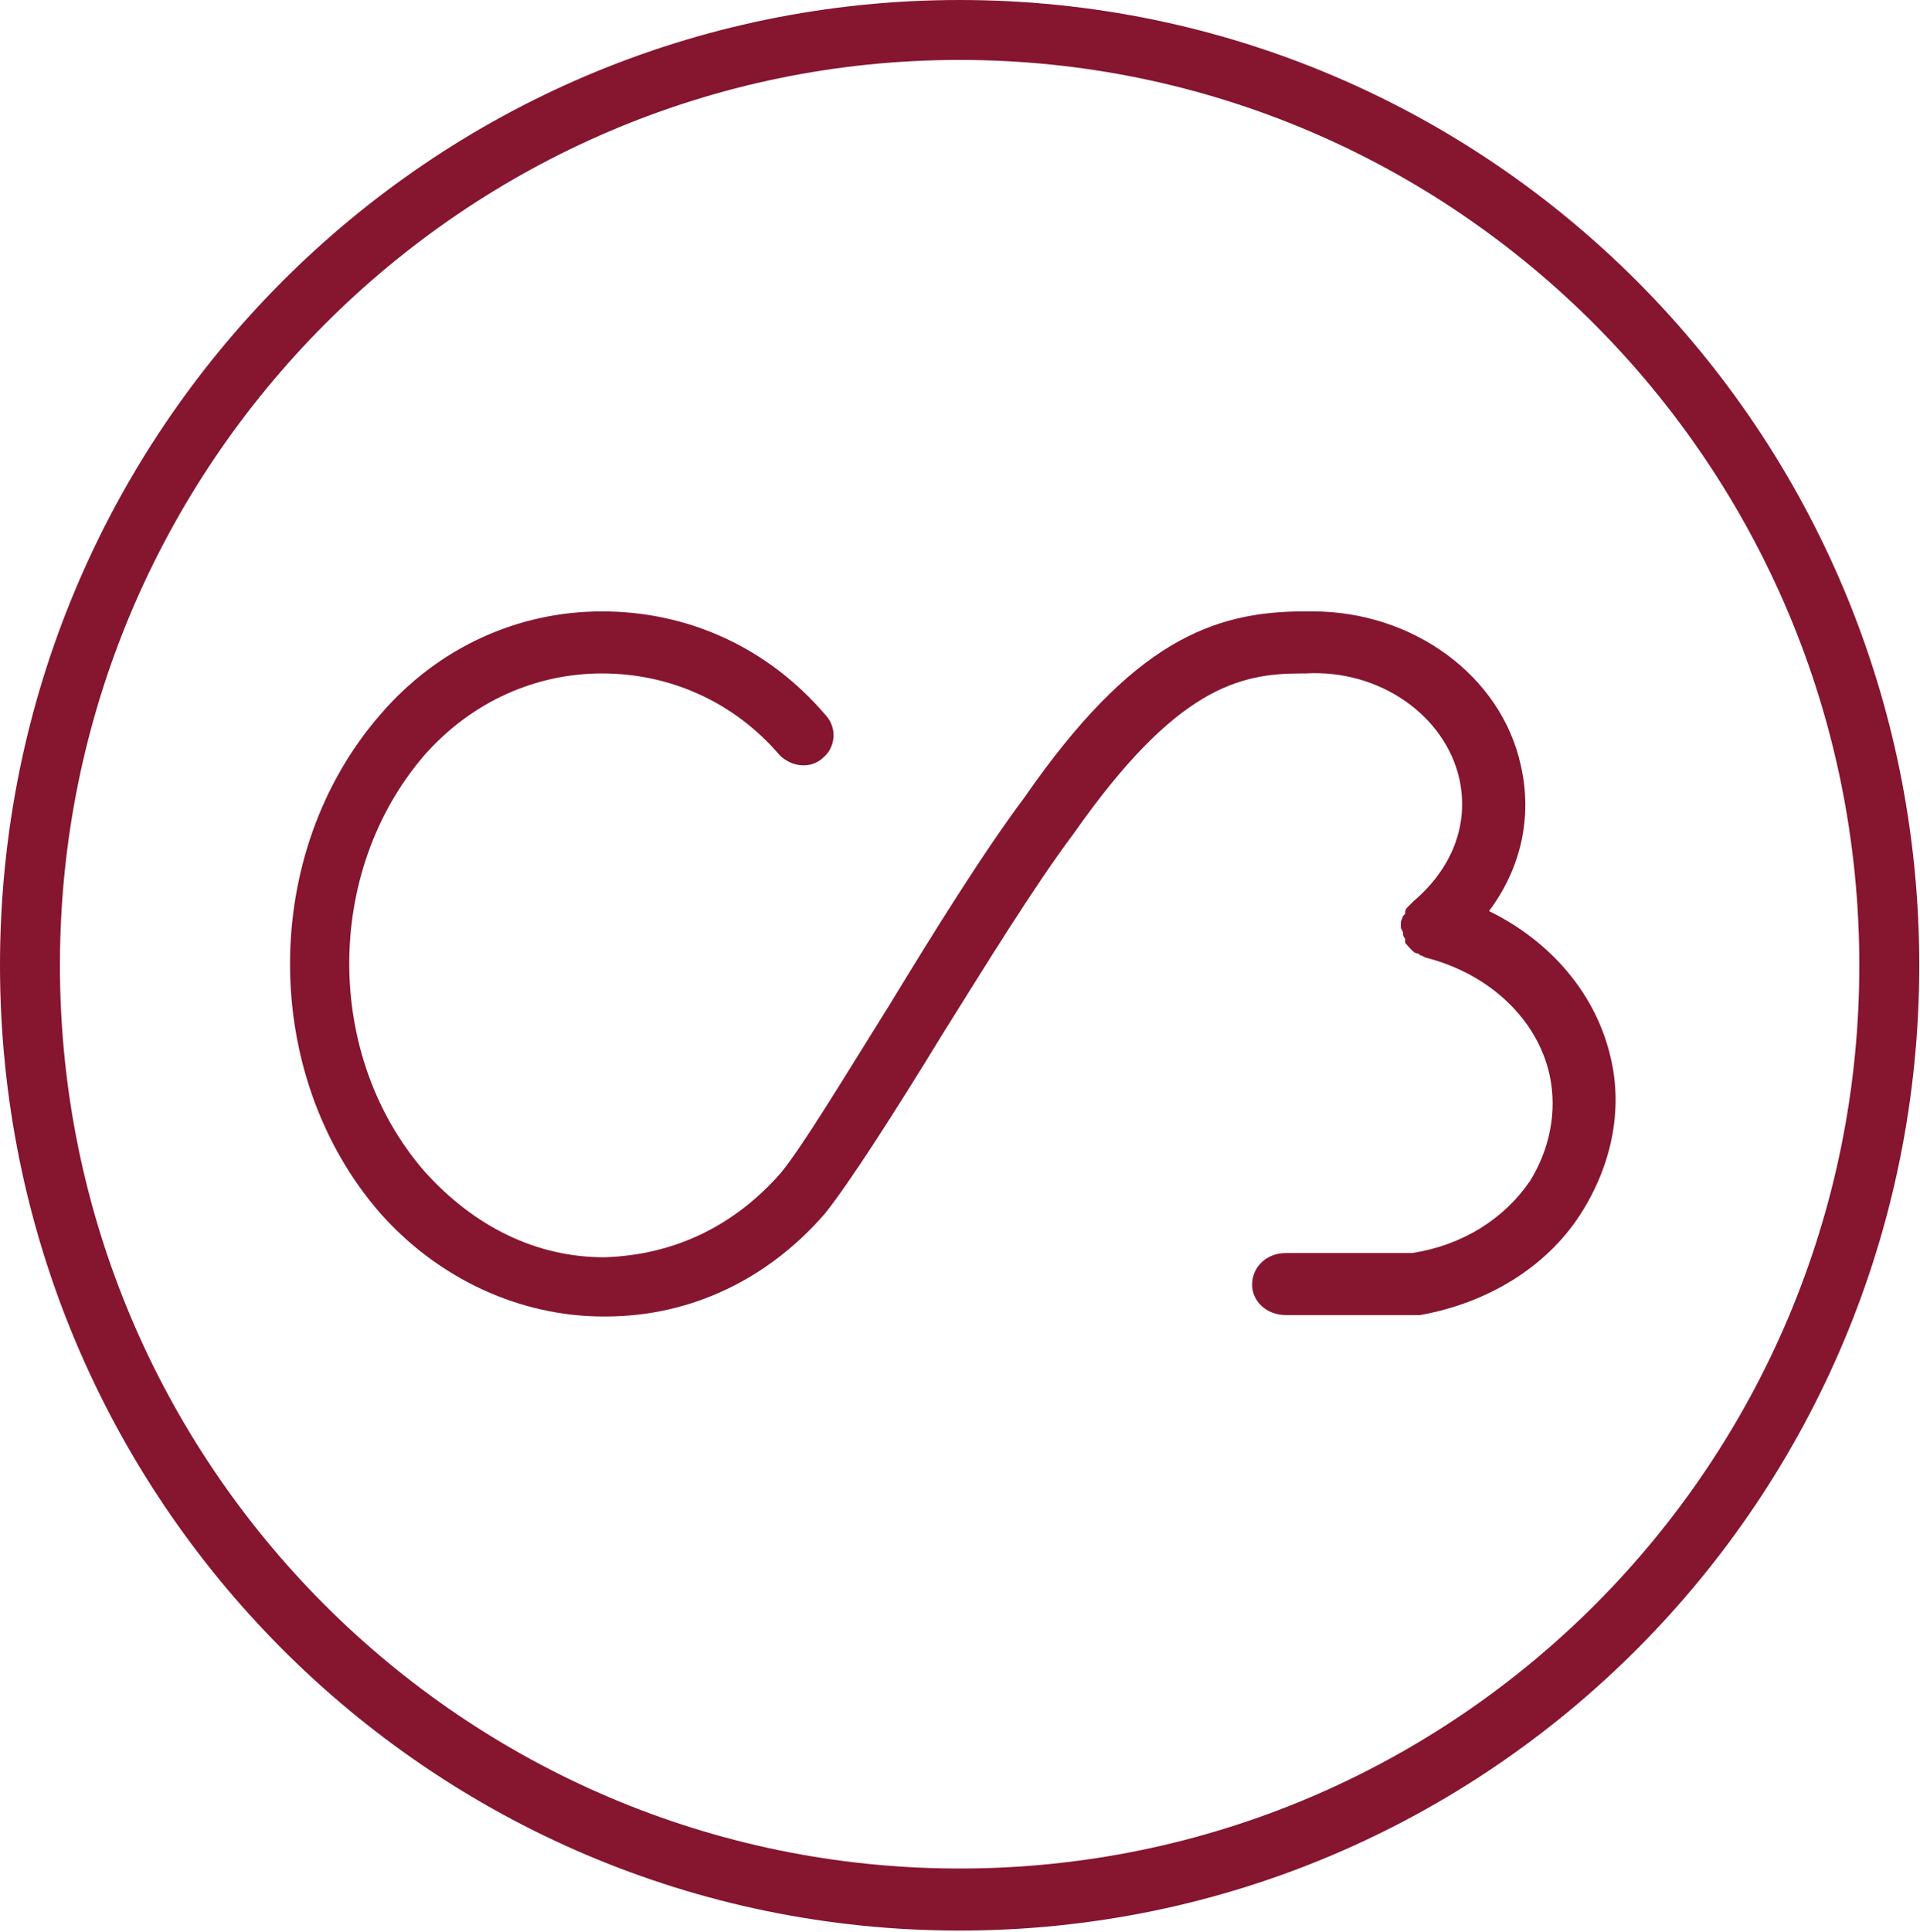 <svg width="489" height="492" viewBox="0 0 489 492" fill="none" xmlns="http://www.w3.org/2000/svg">
<path fill-rule="evenodd" clip-rule="evenodd" d="M244.406 475.772C118.162 475.772 15.264 372.897 15.264 245.785C15.264 118.494 118.162 15.261 244.406 15.261C370.649 15.261 473.547 118.494 473.547 245.785C473.547 373.077 370.649 475.772 244.406 475.772ZM244.406 0C109.543 0 0 109.876 0 245.785C0 381.695 109.543 491.571 244.406 491.571C379.269 491.571 488.811 381.695 488.811 245.785C488.811 109.876 379.448 0 244.406 0Z" fill="#86152F"/>
<path fill-rule="evenodd" clip-rule="evenodd" d="M410.306 269.681C406.714 253.344 395.041 239.699 379.238 231.979C387.319 221.207 390.372 208.1 387.319 194.815C382.291 172.014 359.844 155.676 334.344 155.676H333.267H332.189C308.844 155.676 288.372 163.396 260.897 203.073C250.661 216.718 237.911 237.185 226.777 255.498C215.643 273.272 204.329 292.123 198.763 298.766C187.09 312.052 171.826 319.593 153.868 320.131C136.629 320.131 120.826 312.411 108.076 298.228C82.576 268.784 82.576 221.925 108.076 192.301C120.287 178.477 136.629 171.475 153.329 171.475C170.569 171.475 186.911 178.656 198.583 192.301C201.636 195.353 206.664 195.892 209.717 192.84C212.77 190.326 213.308 185.299 210.256 182.068C195.53 164.832 175.238 155.676 153.329 155.676C131.96 155.676 111.488 164.832 96.762 182.068C66.234 217.257 66.234 273.631 96.762 308.82C111.488 325.517 132.319 335.212 153.689 335.212H154.227C176.136 335.212 195.889 325.517 210.256 308.82C216.361 301.1 227.495 283.865 239.886 263.577C251.02 245.803 263.231 225.875 273.467 212.23C299.506 175.066 315.668 171.475 331.471 171.475H332.548C351.404 170.398 368.105 182.247 371.696 198.405C374.21 210.075 369.721 221.207 360.024 229.465L359.485 230.004C358.946 230.542 358.407 231.081 358.407 231.081C357.869 231.62 357.869 232.158 357.869 232.697L357.33 233.236L356.791 234.672V236.288L357.33 237.365C357.33 237.903 357.33 238.442 357.869 238.981V240.058L359.305 241.674C359.844 242.212 360.383 242.751 360.922 242.751C361.46 242.751 361.46 243.29 361.999 243.29L363.077 243.828C379.418 247.958 391.629 259.627 394.682 273.811C396.658 282.967 394.682 292.662 389.654 300.741C383.01 310.436 372.415 317.079 359.665 319.054H327.52C322.492 319.054 318.9 322.645 318.9 327.133C318.9 331.262 322.492 334.853 327.52 334.853H360.562H361.64C378.879 331.801 393.784 322.645 402.404 309.359C410.306 297.151 413.358 282.967 410.306 269.681Z" fill="#86152F"/>
</svg>
